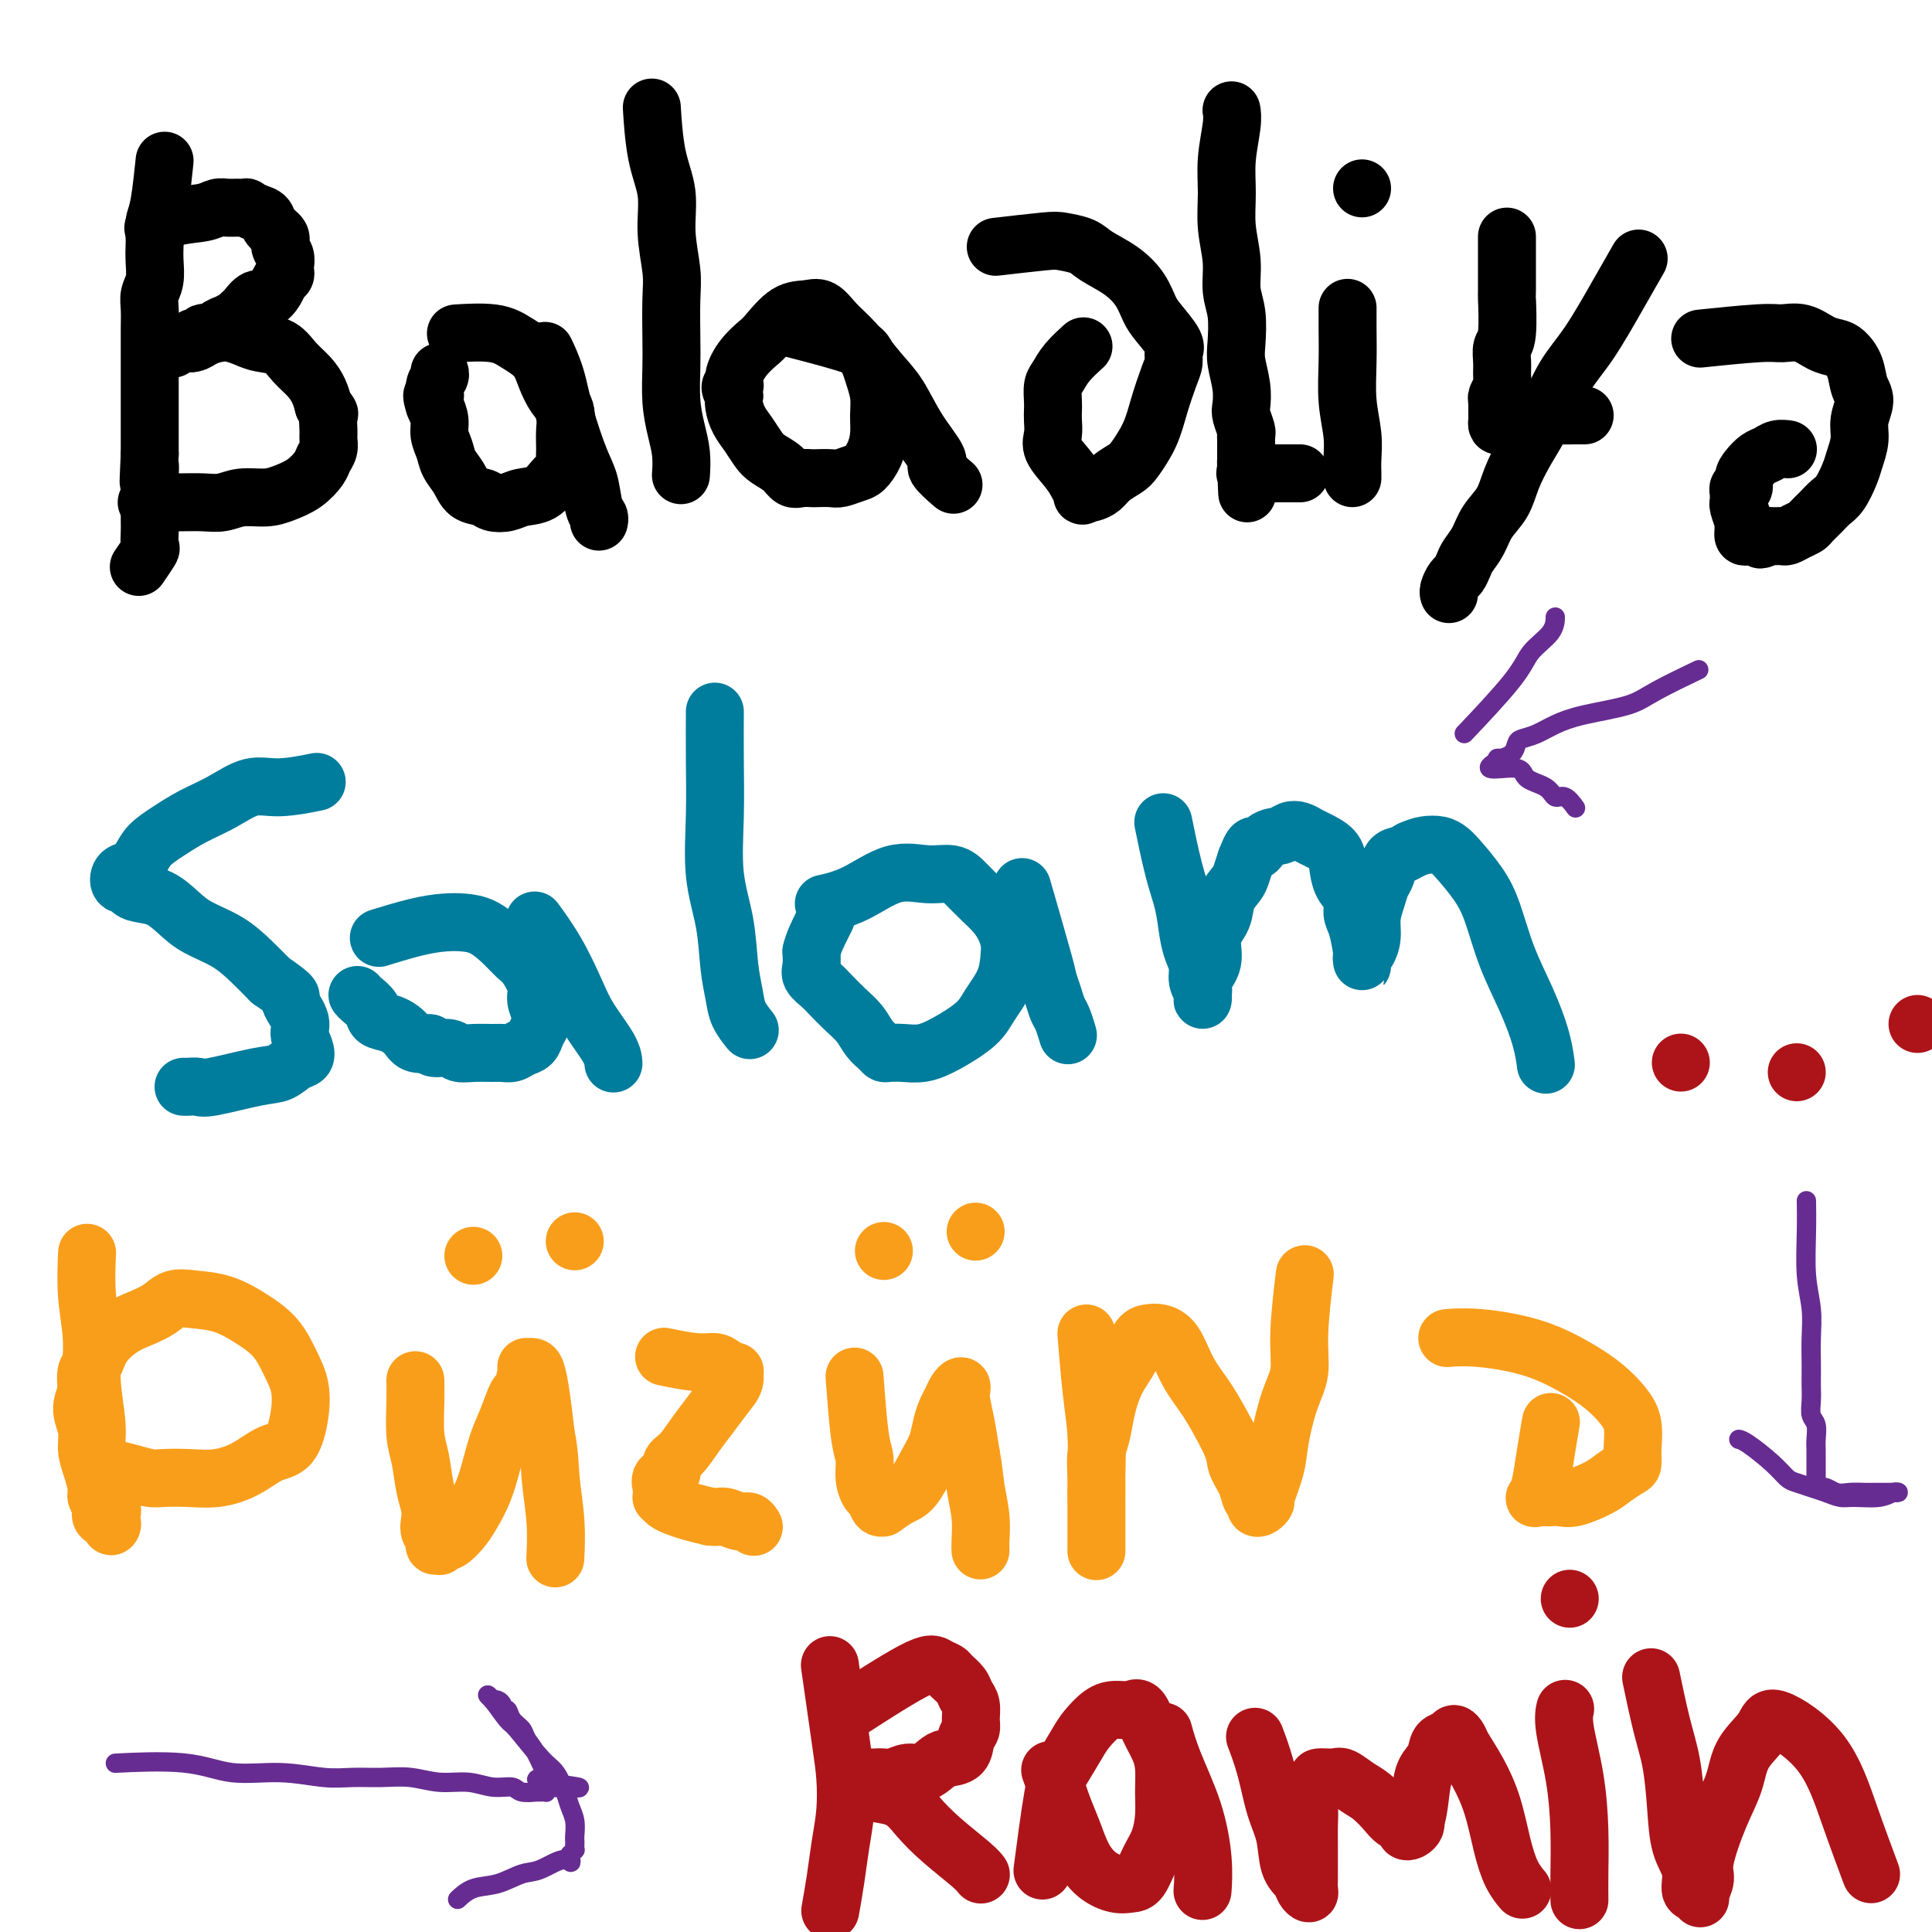 <svg viewBox='0 0 400 400' version='1.1' xmlns='http://www.w3.org/2000/svg' xmlns:xlink='http://www.w3.org/1999/xlink'><g fill='none' stroke='#000000' stroke-width='12' stroke-linecap='round' stroke-linejoin='round'><path d='M34,34c-0.022,0.216 -0.044,0.432 0,0c0.044,-0.432 0.156,-1.512 0,0c-0.156,1.512 -0.578,5.614 -1,8c-0.422,2.386 -0.844,3.055 -1,4c-0.156,0.945 -0.046,2.168 0,3c0.046,0.832 0.026,1.275 0,2c-0.026,0.725 -0.060,1.734 0,3c0.060,1.266 0.212,2.790 0,4c-0.212,1.210 -0.789,2.105 -1,3c-0.211,0.895 -0.057,1.791 0,3c0.057,1.209 0.015,2.732 0,4c-0.015,1.268 -0.004,2.280 0,3c0.004,0.720 0.001,1.148 0,2c-0.001,0.852 -0.000,2.130 0,3c0.000,0.870 0.000,1.333 0,2c-0.000,0.667 -0.000,1.537 0,2c0.000,0.463 0.000,0.518 0,1c-0.000,0.482 -0.000,1.392 0,2c0.000,0.608 0.000,0.916 0,2c-0.000,1.084 -0.000,2.946 0,4c0.000,1.054 0.000,1.301 0,2c-0.000,0.699 -0.000,1.849 0,3'/><path d='M31,94c-0.464,9.861 -0.124,4.515 0,3c0.124,-1.515 0.033,0.802 0,2c-0.033,1.198 -0.009,1.278 0,2c0.009,0.722 0.002,2.085 0,3c-0.002,0.915 0.001,1.381 0,2c-0.001,0.619 -0.008,1.392 0,2c0.008,0.608 0.030,1.050 0,2c-0.030,0.950 -0.111,2.409 0,3c0.111,0.591 0.415,0.313 0,1c-0.415,0.687 -1.547,2.339 -2,3c-0.453,0.661 -0.226,0.330 0,0'/><path d='M32,47c0.078,-0.055 0.156,-0.109 0,0c-0.156,0.109 -0.547,0.383 0,0c0.547,-0.383 2.033,-1.423 4,-2c1.967,-0.577 4.416,-0.690 6,-1c1.584,-0.310 2.304,-0.816 3,-1c0.696,-0.184 1.369,-0.046 2,0c0.631,0.046 1.220,0.000 2,0c0.780,-0.000 1.752,0.044 2,0c0.248,-0.044 -0.227,-0.178 0,0c0.227,0.178 1.156,0.666 2,1c0.844,0.334 1.603,0.512 2,1c0.397,0.488 0.432,1.286 1,2c0.568,0.714 1.669,1.343 2,2c0.331,0.657 -0.106,1.342 0,2c0.106,0.658 0.757,1.289 1,2c0.243,0.711 0.077,1.502 0,2c-0.077,0.498 -0.065,0.702 0,1c0.065,0.298 0.183,0.691 0,1c-0.183,0.309 -0.669,0.534 -1,1c-0.331,0.466 -0.509,1.172 -1,2c-0.491,0.828 -1.297,1.779 -2,2c-0.703,0.221 -1.305,-0.287 -2,0c-0.695,0.287 -1.484,1.368 -2,2c-0.516,0.632 -0.758,0.816 -1,1'/><path d='M50,65c-1.488,1.555 -0.709,0.942 -1,1c-0.291,0.058 -1.654,0.786 -2,1c-0.346,0.214 0.324,-0.087 0,0c-0.324,0.087 -1.641,0.563 -2,1c-0.359,0.437 0.241,0.835 0,1c-0.241,0.165 -1.323,0.096 -2,0c-0.677,-0.096 -0.950,-0.218 -1,0c-0.050,0.218 0.122,0.777 0,1c-0.122,0.223 -0.538,0.111 -1,0c-0.462,-0.111 -0.968,-0.223 -1,0c-0.032,0.223 0.412,0.779 0,1c-0.412,0.221 -1.680,0.108 -2,0c-0.320,-0.108 0.308,-0.211 0,0c-0.308,0.211 -1.551,0.737 -2,1c-0.449,0.263 -0.105,0.264 0,0c0.105,-0.264 -0.030,-0.792 0,-1c0.030,-0.208 0.223,-0.095 1,0c0.777,0.095 2.137,0.172 3,0c0.863,-0.172 1.230,-0.593 2,-1c0.770,-0.407 1.942,-0.801 3,-1c1.058,-0.199 2.001,-0.202 3,0c0.999,0.202 2.053,0.609 3,1c0.947,0.391 1.787,0.765 3,1c1.213,0.235 2.797,0.331 4,1c1.203,0.669 2.023,1.911 3,3c0.977,1.089 2.109,2.024 3,3c0.891,0.976 1.540,1.993 2,3c0.460,1.007 0.730,2.003 1,3'/><path d='M67,84c1.618,2.153 1.162,1.536 1,2c-0.162,0.464 -0.031,2.010 0,3c0.031,0.990 -0.038,1.424 0,2c0.038,0.576 0.184,1.296 0,2c-0.184,0.704 -0.697,1.394 -1,2c-0.303,0.606 -0.394,1.128 -1,2c-0.606,0.872 -1.726,2.094 -3,3c-1.274,0.906 -2.703,1.497 -4,2c-1.297,0.503 -2.462,0.919 -4,1c-1.538,0.081 -3.450,-0.175 -5,0c-1.550,0.175 -2.739,0.779 -4,1c-1.261,0.221 -2.596,0.059 -4,0c-1.404,-0.059 -2.878,-0.016 -5,0c-2.122,0.016 -4.892,0.005 -6,0c-1.108,-0.005 -0.554,-0.002 0,0'/><path d='M95,69c0.180,-0.012 0.359,-0.023 0,0c-0.359,0.023 -1.257,0.081 0,0c1.257,-0.081 4.668,-0.300 7,0c2.332,0.300 3.585,1.118 5,2c1.415,0.882 2.992,1.827 4,3c1.008,1.173 1.447,2.573 2,4c0.553,1.427 1.220,2.882 2,4c0.780,1.118 1.675,1.899 2,3c0.325,1.101 0.082,2.520 0,4c-0.082,1.480 -0.002,3.020 0,4c0.002,0.980 -0.075,1.400 0,2c0.075,0.600 0.302,1.380 0,2c-0.302,0.620 -1.135,1.081 -2,2c-0.865,0.919 -1.764,2.295 -3,3c-1.236,0.705 -2.810,0.737 -4,1c-1.190,0.263 -1.995,0.755 -3,1c-1.005,0.245 -2.209,0.243 -3,0c-0.791,-0.243 -1.167,-0.725 -2,-1c-0.833,-0.275 -2.122,-0.342 -3,-1c-0.878,-0.658 -1.345,-1.908 -2,-3c-0.655,-1.092 -1.499,-2.025 -2,-3c-0.501,-0.975 -0.660,-1.993 -1,-3c-0.340,-1.007 -0.861,-2.002 -1,-3c-0.139,-0.998 0.103,-1.999 0,-3c-0.103,-1.001 -0.552,-2.000 -1,-3'/><path d='M90,84c-1.067,-3.144 -0.233,-2.006 0,-2c0.233,0.006 -0.133,-1.122 0,-2c0.133,-0.878 0.767,-1.506 1,-2c0.233,-0.494 0.067,-0.856 0,-1c-0.067,-0.144 -0.033,-0.072 0,0'/><path d='M113,73c0.050,0.104 0.100,0.208 0,0c-0.100,-0.208 -0.349,-0.729 0,0c0.349,0.729 1.298,2.706 2,5c0.702,2.294 1.159,4.905 2,8c0.841,3.095 2.068,6.675 3,9c0.932,2.325 1.570,3.394 2,5c0.430,1.606 0.651,3.750 1,5c0.349,1.250 0.825,1.606 1,2c0.175,0.394 0.050,0.827 0,1c-0.050,0.173 -0.025,0.087 0,0'/><path d='M135,23c-0.004,-0.059 -0.007,-0.119 0,0c0.007,0.119 0.025,0.415 0,0c-0.025,-0.415 -0.094,-1.543 0,0c0.094,1.543 0.351,5.756 1,9c0.649,3.244 1.691,5.518 2,8c0.309,2.482 -0.113,5.172 0,8c0.113,2.828 0.762,5.795 1,8c0.238,2.205 0.067,3.649 0,6c-0.067,2.351 -0.028,5.608 0,8c0.028,2.392 0.046,3.920 0,6c-0.046,2.080 -0.156,4.712 0,7c0.156,2.288 0.578,4.232 1,6c0.422,1.768 0.844,3.361 1,5c0.156,1.639 0.044,3.326 0,4c-0.044,0.674 -0.022,0.337 0,0'/><path d='M164,68c0.303,0.078 0.606,0.156 0,0c-0.606,-0.156 -2.121,-0.545 0,0c2.121,0.545 7.879,2.025 11,3c3.121,0.975 3.607,1.446 4,2c0.393,0.554 0.694,1.190 1,2c0.306,0.810 0.616,1.795 1,3c0.384,1.205 0.843,2.631 1,4c0.157,1.369 0.013,2.681 0,4c-0.013,1.319 0.106,2.644 0,4c-0.106,1.356 -0.436,2.741 -1,4c-0.564,1.259 -1.363,2.390 -2,3c-0.637,0.610 -1.111,0.700 -2,1c-0.889,0.300 -2.191,0.812 -3,1c-0.809,0.188 -1.123,0.052 -2,0c-0.877,-0.052 -2.317,-0.020 -3,0c-0.683,0.020 -0.609,0.027 -1,0c-0.391,-0.027 -1.245,-0.089 -2,0c-0.755,0.089 -1.409,0.330 -2,0c-0.591,-0.330 -1.117,-1.232 -2,-2c-0.883,-0.768 -2.121,-1.403 -3,-2c-0.879,-0.597 -1.399,-1.157 -2,-2c-0.601,-0.843 -1.285,-1.968 -2,-3c-0.715,-1.032 -1.462,-1.970 -2,-3c-0.538,-1.030 -0.868,-2.151 -1,-3c-0.132,-0.849 -0.066,-1.424 0,-2'/><path d='M152,82c-1.526,-2.705 -0.342,-1.968 0,-2c0.342,-0.032 -0.160,-0.832 0,-2c0.160,-1.168 0.980,-2.705 2,-4c1.020,-1.295 2.240,-2.349 3,-3c0.760,-0.651 1.059,-0.898 2,-2c0.941,-1.102 2.522,-3.060 4,-4c1.478,-0.940 2.853,-0.864 4,-1c1.147,-0.136 2.067,-0.486 3,0c0.933,0.486 1.879,1.807 3,3c1.121,1.193 2.418,2.256 4,4c1.582,1.744 3.451,4.167 5,6c1.549,1.833 2.780,3.077 4,5c1.220,1.923 2.429,4.526 4,7c1.571,2.474 3.504,4.818 4,6c0.496,1.182 -0.443,1.203 0,2c0.443,0.797 2.270,2.371 3,3c0.730,0.629 0.365,0.315 0,0'/><path d='M207,51c0.248,-0.029 0.496,-0.058 0,0c-0.496,0.058 -1.737,0.203 0,0c1.737,-0.203 6.453,-0.754 9,-1c2.547,-0.246 2.927,-0.188 4,0c1.073,0.188 2.840,0.504 4,1c1.160,0.496 1.713,1.170 3,2c1.287,0.830 3.309,1.815 5,3c1.691,1.185 3.052,2.568 4,4c0.948,1.432 1.484,2.911 2,4c0.516,1.089 1.012,1.787 2,3c0.988,1.213 2.469,2.942 3,4c0.531,1.058 0.113,1.447 0,2c-0.113,0.553 0.079,1.272 0,2c-0.079,0.728 -0.429,1.465 -1,3c-0.571,1.535 -1.364,3.867 -2,6c-0.636,2.133 -1.115,4.067 -2,6c-0.885,1.933 -2.177,3.867 -3,5c-0.823,1.133 -1.176,1.467 -2,2c-0.824,0.533 -2.118,1.267 -3,2c-0.882,0.733 -1.353,1.467 -2,2c-0.647,0.533 -1.471,0.867 -2,1c-0.529,0.133 -0.765,0.067 -1,0'/><path d='M225,102c-1.961,1.623 -0.365,-0.320 0,-1c0.365,-0.680 -0.501,-0.096 -1,0c-0.499,0.096 -0.631,-0.295 -1,-1c-0.369,-0.705 -0.975,-1.722 -2,-3c-1.025,-1.278 -2.471,-2.817 -3,-4c-0.529,-1.183 -0.142,-2.012 0,-3c0.142,-0.988 0.041,-2.137 0,-3c-0.041,-0.863 -0.020,-1.441 0,-2c0.020,-0.559 0.041,-1.099 0,-2c-0.041,-0.901 -0.144,-2.161 0,-3c0.144,-0.839 0.533,-1.256 1,-2c0.467,-0.744 1.010,-1.816 2,-3c0.990,-1.184 2.426,-2.481 3,-3c0.574,-0.519 0.287,-0.259 0,0'/><path d='M255,23c0.008,0.046 0.017,0.092 0,0c-0.017,-0.092 -0.058,-0.323 0,0c0.058,0.323 0.216,1.200 0,3c-0.216,1.800 -0.805,4.522 -1,7c-0.195,2.478 0.004,4.712 0,7c-0.004,2.288 -0.211,4.629 0,7c0.211,2.371 0.840,4.772 1,7c0.160,2.228 -0.150,4.283 0,6c0.150,1.717 0.758,3.097 1,5c0.242,1.903 0.116,4.329 0,6c-0.116,1.671 -0.224,2.588 0,4c0.224,1.412 0.778,3.320 1,5c0.222,1.680 0.112,3.132 0,4c-0.112,0.868 -0.226,1.154 0,2c0.226,0.846 0.793,2.254 1,3c0.207,0.746 0.056,0.831 0,1c-0.056,0.169 -0.015,0.423 0,1c0.015,0.577 0.004,1.478 0,2c-0.004,0.522 -0.001,0.666 0,1c0.001,0.334 0.000,0.859 0,1c-0.000,0.141 -0.000,-0.103 0,0c0.000,0.103 0.000,0.551 0,1'/><path d='M258,96c0.456,11.536 0.096,3.876 0,1c-0.096,-2.876 0.071,-0.967 0,0c-0.071,0.967 -0.381,0.991 0,1c0.381,0.009 1.453,0.002 2,0c0.547,-0.002 0.571,-0.001 1,0c0.429,0.001 1.264,0.000 2,0c0.736,-0.000 1.372,-0.000 2,0c0.628,0.000 1.246,0.000 2,0c0.754,-0.000 1.644,-0.000 2,0c0.356,0.000 0.178,0.000 0,0'/><path d='M279,64c-0.001,0.078 -0.001,0.157 0,0c0.001,-0.157 0.004,-0.549 0,0c-0.004,0.549 -0.015,2.040 0,4c0.015,1.960 0.057,4.388 0,7c-0.057,2.612 -0.211,5.407 0,8c0.211,2.593 0.789,4.982 1,7c0.211,2.018 0.057,3.665 0,5c-0.057,1.335 -0.015,2.360 0,3c0.015,0.640 0.004,0.897 0,1c-0.004,0.103 -0.002,0.051 0,0'/><path d='M282,39c0.000,0.000 0.000,0.000 0,0c0.000,0.000 0.000,0.000 0,0c0.000,0.000 0.000,0.000 0,0c0.000,0.000 0.000,0.000 0,0'/><path d='M312,50c0.001,0.301 0.001,0.602 0,0c-0.001,-0.602 -0.004,-2.107 0,0c0.004,2.107 0.015,7.827 0,10c-0.015,2.173 -0.057,0.798 0,2c0.057,1.202 0.212,4.979 0,7c-0.212,2.021 -0.793,2.285 -1,3c-0.207,0.715 -0.041,1.879 0,3c0.041,1.121 -0.041,2.197 0,3c0.041,0.803 0.207,1.333 0,2c-0.207,0.667 -0.788,1.470 -1,2c-0.212,0.530 -0.057,0.786 0,1c0.057,0.214 0.015,0.387 0,1c-0.015,0.613 -0.002,1.668 0,2c0.002,0.332 -0.008,-0.057 0,0c0.008,0.057 0.033,0.562 0,1c-0.033,0.438 -0.124,0.810 0,1c0.124,0.190 0.464,0.197 1,0c0.536,-0.197 1.268,-0.599 2,-1'/><path d='M313,87c0.937,0.215 1.781,0.254 3,0c1.219,-0.254 2.814,-0.800 4,-1c1.186,-0.200 1.964,-0.054 3,0c1.036,0.054 2.330,0.014 3,0c0.670,-0.014 0.716,-0.004 1,0c0.284,0.004 0.807,0.001 1,0c0.193,-0.001 0.055,-0.000 0,0c-0.055,0.000 -0.028,0.000 0,0'/><path d='M339,54c0.022,-0.038 0.044,-0.076 0,0c-0.044,0.076 -0.153,0.267 0,0c0.153,-0.267 0.569,-0.993 0,0c-0.569,0.993 -2.123,3.706 -4,7c-1.877,3.294 -4.078,7.170 -6,10c-1.922,2.830 -3.563,4.612 -5,7c-1.437,2.388 -2.668,5.380 -4,8c-1.332,2.620 -2.765,4.868 -4,7c-1.235,2.132 -2.271,4.146 -3,6c-0.729,1.854 -1.151,3.546 -2,5c-0.849,1.454 -2.125,2.670 -3,4c-0.875,1.330 -1.347,2.775 -2,4c-0.653,1.225 -1.485,2.230 -2,3c-0.515,0.770 -0.712,1.306 -1,2c-0.288,0.694 -0.665,1.545 -1,2c-0.335,0.455 -0.626,0.514 -1,1c-0.374,0.486 -0.832,1.400 -1,2c-0.168,0.600 -0.048,0.886 0,1c0.048,0.114 0.024,0.057 0,0'/><path d='M353,70c-0.080,0.008 -0.161,0.017 0,0c0.161,-0.017 0.563,-0.059 0,0c-0.563,0.059 -2.089,0.219 0,0c2.089,-0.219 7.795,-0.815 11,-1c3.205,-0.185 3.908,0.043 5,0c1.092,-0.043 2.573,-0.358 4,0c1.427,0.358 2.802,1.387 4,2c1.198,0.613 2.221,0.810 3,1c0.779,0.190 1.315,0.375 2,1c0.685,0.625 1.519,1.692 2,3c0.481,1.308 0.609,2.857 1,4c0.391,1.143 1.045,1.879 1,3c-0.045,1.121 -0.788,2.625 -1,4c-0.212,1.375 0.109,2.619 0,4c-0.109,1.381 -0.648,2.898 -1,4c-0.352,1.102 -0.518,1.791 -1,3c-0.482,1.209 -1.280,2.940 -2,4c-0.720,1.060 -1.361,1.450 -2,2c-0.639,0.550 -1.274,1.262 -2,2c-0.726,0.738 -1.543,1.504 -2,2c-0.457,0.496 -0.556,0.721 -1,1c-0.444,0.279 -1.235,0.611 -2,1c-0.765,0.389 -1.504,0.836 -2,1c-0.496,0.164 -0.749,0.044 -1,0c-0.251,-0.044 -0.500,-0.013 -1,0c-0.500,0.013 -1.250,0.006 -2,0'/><path d='M366,111c-2.499,1.393 -1.248,0.374 -1,0c0.248,-0.374 -0.508,-0.104 -1,0c-0.492,0.104 -0.720,0.043 -1,0c-0.280,-0.043 -0.611,-0.068 -1,0c-0.389,0.068 -0.835,0.227 -1,0c-0.165,-0.227 -0.048,-0.842 0,-1c0.048,-0.158 0.027,0.139 0,0c-0.027,-0.139 -0.060,-0.716 0,-1c0.060,-0.284 0.212,-0.275 0,-1c-0.212,-0.725 -0.789,-2.184 -1,-3c-0.211,-0.816 -0.056,-0.988 0,-1c0.056,-0.012 0.014,0.136 0,0c-0.014,-0.136 0.000,-0.557 0,-1c-0.000,-0.443 -0.015,-0.909 0,-1c0.015,-0.091 0.059,0.194 0,0c-0.059,-0.194 -0.220,-0.868 0,-1c0.220,-0.132 0.821,0.277 1,0c0.179,-0.277 -0.066,-1.241 0,-2c0.066,-0.759 0.442,-1.314 1,-2c0.558,-0.686 1.298,-1.504 2,-2c0.702,-0.496 1.365,-0.669 2,-1c0.635,-0.331 1.242,-0.821 2,-1c0.758,-0.179 1.666,-0.048 2,0c0.334,0.048 0.096,0.014 0,0c-0.096,-0.014 -0.048,-0.007 0,0'/></g>
<g fill='none' stroke='#007C9C' stroke-width='12' stroke-linecap='round' stroke-linejoin='round'><path d='M65,162c0.047,-0.010 0.093,-0.019 0,0c-0.093,0.019 -0.326,0.067 0,0c0.326,-0.067 1.211,-0.247 0,0c-1.211,0.247 -4.518,0.923 -7,1c-2.482,0.077 -4.139,-0.444 -6,0c-1.861,0.444 -3.927,1.851 -6,3c-2.073,1.149 -4.155,2.038 -6,3c-1.845,0.962 -3.454,1.997 -5,3c-1.546,1.003 -3.029,1.975 -4,3c-0.971,1.025 -1.429,2.102 -2,3c-0.571,0.898 -1.254,1.617 -2,2c-0.746,0.383 -1.554,0.432 -2,1c-0.446,0.568 -0.528,1.656 0,2c0.528,0.344 1.667,-0.057 2,0c0.333,0.057 -0.139,0.571 0,1c0.139,0.429 0.889,0.775 2,1c1.111,0.225 2.583,0.331 4,1c1.417,0.669 2.780,1.900 4,3c1.220,1.100 2.296,2.068 4,3c1.704,0.932 4.036,1.828 6,3c1.964,1.172 3.561,2.621 5,4c1.439,1.379 2.719,2.690 4,4'/><path d='M56,203c5.576,3.795 4.017,3.283 4,4c-0.017,0.717 1.507,2.663 2,4c0.493,1.337 -0.044,2.064 0,3c0.044,0.936 0.671,2.081 1,3c0.329,0.919 0.362,1.613 0,2c-0.362,0.387 -1.118,0.468 -2,1c-0.882,0.532 -1.889,1.516 -3,2c-1.111,0.484 -2.326,0.470 -5,1c-2.674,0.530 -6.808,1.606 -9,2c-2.192,0.394 -2.443,0.106 -3,0c-0.557,-0.106 -1.419,-0.028 -2,0c-0.581,0.028 -0.880,0.008 -1,0c-0.120,-0.008 -0.060,-0.004 0,0'/><path d='M79,194c-0.046,0.014 -0.091,0.028 0,0c0.091,-0.028 0.320,-0.099 0,0c-0.320,0.099 -1.188,0.368 0,0c1.188,-0.368 4.432,-1.372 7,-2c2.568,-0.628 4.460,-0.880 6,-1c1.540,-0.120 2.730,-0.109 4,0c1.270,0.109 2.621,0.315 4,1c1.379,0.685 2.785,1.849 4,3c1.215,1.151 2.238,2.290 3,3c0.762,0.710 1.263,0.991 2,2c0.737,1.009 1.711,2.745 2,4c0.289,1.255 -0.107,2.028 0,3c0.107,0.972 0.716,2.144 1,3c0.284,0.856 0.242,1.396 0,2c-0.242,0.604 -0.684,1.272 -1,2c-0.316,0.728 -0.506,1.516 -1,2c-0.494,0.484 -1.294,0.665 -2,1c-0.706,0.335 -1.320,0.823 -2,1c-0.680,0.177 -1.427,0.044 -2,0c-0.573,-0.044 -0.973,0.003 -2,0c-1.027,-0.003 -2.681,-0.056 -4,0c-1.319,0.056 -2.302,0.221 -3,0c-0.698,-0.221 -1.111,-0.829 -2,-1c-0.889,-0.171 -2.254,0.094 -3,0c-0.746,-0.094 -0.873,-0.547 -1,-1'/><path d='M89,216c-3.067,-0.179 -1.235,-0.127 -1,0c0.235,0.127 -1.126,0.330 -2,0c-0.874,-0.330 -1.260,-1.191 -2,-2c-0.740,-0.809 -1.834,-1.565 -3,-2c-1.166,-0.435 -2.404,-0.547 -3,-1c-0.596,-0.453 -0.552,-1.245 -1,-2c-0.448,-0.755 -1.390,-1.472 -2,-2c-0.610,-0.528 -0.889,-0.865 -1,-1c-0.111,-0.135 -0.056,-0.067 0,0'/><path d='M111,191c-0.025,-0.034 -0.050,-0.068 0,0c0.050,0.068 0.175,0.238 0,0c-0.175,-0.238 -0.649,-0.885 0,0c0.649,0.885 2.423,3.302 4,6c1.577,2.698 2.959,5.676 4,8c1.041,2.324 1.743,3.994 3,6c1.257,2.006 3.069,4.348 4,6c0.931,1.652 0.980,2.615 1,3c0.020,0.385 0.010,0.193 0,0'/><path d='M148,148c-0.001,0.197 -0.002,0.394 0,0c0.002,-0.394 0.007,-1.379 0,0c-0.007,1.379 -0.027,5.123 0,9c0.027,3.877 0.102,7.888 0,12c-0.102,4.112 -0.379,8.326 0,12c0.379,3.674 1.415,6.810 2,10c0.585,3.190 0.717,6.435 1,9c0.283,2.565 0.715,4.450 1,6c0.285,1.550 0.423,2.763 1,4c0.577,1.237 1.593,2.496 2,3c0.407,0.504 0.203,0.252 0,0'/><path d='M171,187c0.130,-0.028 0.259,-0.056 0,0c-0.259,0.056 -0.908,0.196 0,0c0.908,-0.196 3.373,-0.727 6,-2c2.627,-1.273 5.417,-3.289 8,-4c2.583,-0.711 4.961,-0.119 7,0c2.039,0.119 3.740,-0.236 5,0c1.260,0.236 2.078,1.064 3,2c0.922,0.936 1.946,1.981 3,3c1.054,1.019 2.138,2.011 3,3c0.862,0.989 1.503,1.976 2,3c0.497,1.024 0.848,2.086 1,3c0.152,0.914 0.103,1.680 0,3c-0.103,1.320 -0.260,3.195 -1,5c-0.740,1.805 -2.063,3.541 -3,5c-0.937,1.459 -1.487,2.639 -3,4c-1.513,1.361 -3.988,2.901 -6,4c-2.012,1.099 -3.560,1.756 -5,2c-1.440,0.244 -2.770,0.074 -4,0c-1.230,-0.074 -2.359,-0.053 -3,0c-0.641,0.053 -0.793,0.139 -1,0c-0.207,-0.139 -0.468,-0.502 -1,-1c-0.532,-0.498 -1.335,-1.130 -2,-2c-0.665,-0.870 -1.191,-1.976 -2,-3c-0.809,-1.024 -1.902,-1.964 -3,-3c-1.098,-1.036 -2.203,-2.167 -3,-3c-0.797,-0.833 -1.286,-1.368 -2,-2c-0.714,-0.632 -1.654,-1.363 -2,-2c-0.346,-0.637 -0.099,-1.182 0,-2c0.099,-0.818 0.049,-1.909 0,-3'/><path d='M168,197c0.393,-1.786 1.375,-3.750 2,-5c0.625,-1.250 0.893,-1.786 1,-2c0.107,-0.214 0.054,-0.107 0,0'/><path d='M212,185c0.115,0.397 0.230,0.795 0,0c-0.230,-0.795 -0.805,-2.781 0,0c0.805,2.781 2.989,10.329 4,14c1.011,3.671 0.849,3.464 1,4c0.151,0.536 0.615,1.815 1,3c0.385,1.185 0.691,2.276 1,3c0.309,0.724 0.622,1.079 1,2c0.378,0.921 0.822,2.406 1,3c0.178,0.594 0.089,0.297 0,0'/><path d='M241,171c0.046,0.227 0.092,0.455 0,0c-0.092,-0.455 -0.323,-1.591 0,0c0.323,1.591 1.201,5.910 2,9c0.799,3.090 1.520,4.953 2,7c0.480,2.047 0.721,4.279 1,6c0.279,1.721 0.597,2.930 1,4c0.403,1.070 0.893,2.002 1,3c0.107,0.998 -0.167,2.061 0,3c0.167,0.939 0.777,1.755 1,2c0.223,0.245 0.060,-0.079 0,0c-0.060,0.079 -0.018,0.563 0,1c0.018,0.437 0.013,0.828 0,1c-0.013,0.172 -0.034,0.125 0,0c0.034,-0.125 0.121,-0.329 0,-1c-0.121,-0.671 -0.451,-1.810 0,-3c0.451,-1.190 1.683,-2.430 2,-4c0.317,-1.570 -0.280,-3.470 0,-5c0.280,-1.530 1.437,-2.692 2,-4c0.563,-1.308 0.532,-2.763 1,-4c0.468,-1.237 1.434,-2.256 2,-3c0.566,-0.744 0.733,-1.213 1,-2c0.267,-0.787 0.633,-1.894 1,-3'/><path d='M258,178c1.766,-4.675 1.680,-2.364 2,-2c0.320,0.364 1.045,-1.220 2,-2c0.955,-0.780 2.142,-0.757 3,-1c0.858,-0.243 1.389,-0.753 2,-1c0.611,-0.247 1.302,-0.230 2,0c0.698,0.230 1.404,0.673 2,1c0.596,0.327 1.082,0.537 2,1c0.918,0.463 2.270,1.177 3,2c0.730,0.823 0.839,1.754 1,3c0.161,1.246 0.372,2.807 1,4c0.628,1.193 1.671,2.018 2,3c0.329,0.982 -0.055,2.122 0,3c0.055,0.878 0.551,1.494 1,3c0.449,1.506 0.853,3.903 1,5c0.147,1.097 0.039,0.893 0,1c-0.039,0.107 -0.008,0.524 0,1c0.008,0.476 -0.008,1.009 0,1c0.008,-0.009 0.040,-0.560 0,-1c-0.040,-0.440 -0.151,-0.767 0,-1c0.151,-0.233 0.565,-0.370 1,-1c0.435,-0.630 0.890,-1.753 1,-3c0.110,-1.247 -0.126,-2.618 0,-4c0.126,-1.382 0.614,-2.776 1,-4c0.386,-1.224 0.670,-2.278 1,-3c0.330,-0.722 0.707,-1.111 1,-2c0.293,-0.889 0.502,-2.278 1,-3c0.498,-0.722 1.285,-0.778 2,-1c0.715,-0.222 1.357,-0.611 2,-1'/><path d='M292,176c1.144,-0.524 2.004,-0.833 3,-1c0.996,-0.167 2.129,-0.191 3,0c0.871,0.191 1.481,0.596 2,1c0.519,0.404 0.946,0.807 2,2c1.054,1.193 2.734,3.174 4,5c1.266,1.826 2.119,3.495 3,6c0.881,2.505 1.791,5.845 3,9c1.209,3.155 2.716,6.124 4,9c1.284,2.876 2.346,5.659 3,8c0.654,2.341 0.901,4.240 1,5c0.099,0.760 0.049,0.380 0,0'/></g>
<g fill='none' stroke='#AD1419' stroke-width='12' stroke-linecap='round' stroke-linejoin='round'><path d='M348,220c0.000,0.000 0.000,0.000 0,0c0.000,0.000 0.000,0.000 0,0c0.000,-0.000 0.000,0.000 0,0c0.000,-0.000 0.000,0.000 0,0'/><path d='M372,222c0.000,0.000 0.000,0.000 0,0c0.000,0.000 0.000,-0.000 0,0c0.000,0.000 0.000,0.000 0,0c0.000,0.000 0.000,0.000 0,0'/><path d='M397,212c0.000,0.000 0.000,0.000 0,0c0.000,0.000 0.000,0.000 0,0c0.000,0.000 0.000,0.000 0,0'/></g>
<g fill='none' stroke='#F99E1B' stroke-width='12' stroke-linecap='round' stroke-linejoin='round'><path d='M18,260c-0.009,0.185 -0.018,0.369 0,0c0.018,-0.369 0.061,-1.293 0,0c-0.061,1.293 -0.228,4.802 0,8c0.228,3.198 0.850,6.084 1,9c0.150,2.916 -0.172,5.863 0,9c0.172,3.137 0.838,6.464 1,9c0.162,2.536 -0.181,4.280 0,6c0.181,1.720 0.886,3.416 1,5c0.114,1.584 -0.362,3.056 0,4c0.362,0.944 1.563,1.360 2,2c0.437,0.640 0.109,1.504 0,2c-0.109,0.496 -0.000,0.625 0,1c0.000,0.375 -0.109,0.998 0,1c0.109,0.002 0.436,-0.617 0,-1c-0.436,-0.383 -1.636,-0.531 -2,-1c-0.364,-0.469 0.109,-1.258 0,-2c-0.109,-0.742 -0.798,-1.436 -1,-2c-0.202,-0.564 0.085,-0.996 0,-2c-0.085,-1.004 -0.542,-2.578 -1,-4c-0.458,-1.422 -0.917,-2.690 -1,-4c-0.083,-1.310 0.208,-2.660 0,-4c-0.208,-1.340 -0.917,-2.668 -1,-4c-0.083,-1.332 0.458,-2.666 1,-4'/><path d='M18,288c-0.617,-5.125 0.341,-4.436 1,-5c0.659,-0.564 1.018,-2.379 2,-4c0.982,-1.621 2.585,-3.048 4,-4c1.415,-0.952 2.642,-1.431 4,-2c1.358,-0.569 2.848,-1.230 4,-2c1.152,-0.770 1.968,-1.649 3,-2c1.032,-0.351 2.282,-0.174 4,0c1.718,0.174 3.903,0.344 6,1c2.097,0.656 4.104,1.797 6,3c1.896,1.203 3.680,2.469 5,4c1.320,1.531 2.174,3.326 3,5c0.826,1.674 1.622,3.229 2,5c0.378,1.771 0.336,3.760 0,6c-0.336,2.240 -0.966,4.730 -2,6c-1.034,1.270 -2.472,1.321 -4,2c-1.528,0.679 -3.146,1.987 -5,3c-1.854,1.013 -3.944,1.733 -6,2c-2.056,0.267 -4.079,0.082 -6,0c-1.921,-0.082 -3.741,-0.061 -5,0c-1.259,0.061 -1.956,0.161 -3,0c-1.044,-0.161 -2.435,-0.582 -4,-1c-1.565,-0.418 -3.304,-0.834 -4,-1c-0.696,-0.166 -0.348,-0.083 0,0'/><path d='M86,286c0.002,0.072 0.003,0.145 0,0c-0.003,-0.145 -0.012,-0.507 0,0c0.012,0.507 0.045,1.882 0,4c-0.045,2.118 -0.170,4.980 0,7c0.170,2.020 0.633,3.198 1,5c0.367,1.802 0.638,4.226 1,6c0.362,1.774 0.814,2.896 1,4c0.186,1.104 0.106,2.190 0,3c-0.106,0.810 -0.240,1.342 0,2c0.240,0.658 0.852,1.440 1,2c0.148,0.560 -0.169,0.898 0,1c0.169,0.102 0.825,-0.032 1,0c0.175,0.032 -0.129,0.232 0,0c0.129,-0.232 0.692,-0.894 1,-1c0.308,-0.106 0.362,0.345 1,0c0.638,-0.345 1.861,-1.486 3,-3c1.139,-1.514 2.193,-3.402 3,-5c0.807,-1.598 1.368,-2.908 2,-5c0.632,-2.092 1.336,-4.967 2,-7c0.664,-2.033 1.287,-3.224 2,-5c0.713,-1.776 1.514,-4.136 2,-5c0.486,-0.864 0.655,-0.231 1,-1c0.345,-0.769 0.866,-2.940 1,-4c0.134,-1.060 -0.119,-1.011 0,-1c0.119,0.011 0.609,-0.018 1,0c0.391,0.018 0.682,0.082 1,1c0.318,0.918 0.662,2.691 1,5c0.338,2.309 0.669,5.155 1,8'/><path d='M113,297c0.785,3.616 0.746,6.155 1,9c0.254,2.845 0.799,5.997 1,9c0.201,3.003 0.057,5.858 0,7c-0.057,1.142 -0.029,0.571 0,0'/><path d='M98,260c0.000,0.000 0.000,0.000 0,0c0.000,0.000 0.000,0.000 0,0c0.000,0.000 0.000,0.000 0,0c0.000,0.000 0.000,0.000 0,0'/><path d='M119,257c0.000,0.000 0.000,0.000 0,0c0.000,0.000 0.000,0.000 0,0c0.000,0.000 0.000,0.000 0,0'/><path d='M138,281c-0.041,-0.009 -0.082,-0.017 0,0c0.082,0.017 0.286,0.060 0,0c-0.286,-0.060 -1.064,-0.222 0,0c1.064,0.222 3.969,0.829 6,1c2.031,0.171 3.187,-0.092 4,0c0.813,0.092 1.285,0.541 2,1c0.715,0.459 1.675,0.930 2,1c0.325,0.070 0.015,-0.261 0,0c-0.015,0.261 0.264,1.113 0,2c-0.264,0.887 -1.070,1.809 -2,3c-0.930,1.191 -1.984,2.652 -3,4c-1.016,1.348 -1.992,2.584 -3,4c-1.008,1.416 -2.046,3.013 -3,4c-0.954,0.987 -1.825,1.363 -2,2c-0.175,0.637 0.346,1.534 0,2c-0.346,0.466 -1.557,0.502 -2,1c-0.443,0.498 -0.116,1.457 0,2c0.116,0.543 0.022,0.670 0,1c-0.022,0.330 0.027,0.862 0,1c-0.027,0.138 -0.129,-0.118 0,0c0.129,0.118 0.488,0.609 1,1c0.512,0.391 1.176,0.682 2,1c0.824,0.318 1.807,0.662 3,1c1.193,0.338 2.597,0.669 4,1'/><path d='M147,314c1.609,0.244 2.130,-0.144 3,0c0.870,0.144 2.089,0.822 3,1c0.911,0.178 1.515,-0.144 2,0c0.485,0.144 0.853,0.756 1,1c0.147,0.244 0.074,0.122 0,0'/><path d='M177,286c-0.006,-0.080 -0.012,-0.161 0,0c0.012,0.161 0.041,0.563 0,0c-0.041,-0.563 -0.152,-2.091 0,0c0.152,2.091 0.566,7.802 1,11c0.434,3.198 0.890,3.884 1,5c0.110,1.116 -0.124,2.663 0,4c0.124,1.337 0.605,2.465 1,3c0.395,0.535 0.703,0.476 1,1c0.297,0.524 0.582,1.629 1,2c0.418,0.371 0.969,0.007 1,0c0.031,-0.007 -0.458,0.344 0,0c0.458,-0.344 1.863,-1.383 3,-2c1.137,-0.617 2.006,-0.812 3,-2c0.994,-1.188 2.112,-3.368 3,-5c0.888,-1.632 1.547,-2.717 2,-4c0.453,-1.283 0.699,-2.765 1,-4c0.301,-1.235 0.655,-2.223 1,-3c0.345,-0.777 0.680,-1.343 1,-2c0.320,-0.657 0.625,-1.406 1,-2c0.375,-0.594 0.822,-1.035 1,-1c0.178,0.035 0.089,0.545 0,1c-0.089,0.455 -0.178,0.853 0,2c0.178,1.147 0.622,3.042 1,5c0.378,1.958 0.689,3.979 1,6'/><path d='M201,301c0.630,3.305 0.705,5.068 1,7c0.295,1.932 0.811,4.033 1,6c0.189,1.967 0.051,3.799 0,5c-0.051,1.201 -0.015,1.772 0,2c0.015,0.228 0.007,0.114 0,0'/><path d='M183,259c0.000,0.000 0.000,0.000 0,0c0.000,0.000 0.000,0.000 0,0c0.000,0.000 0.000,0.000 0,0c0.000,0.000 0.000,0.000 0,0'/><path d='M202,255c0.000,0.000 0.000,0.000 0,0c0.000,0.000 0.000,0.000 0,0c-0.000,-0.000 0.000,0.000 0,0'/><path d='M225,277c-0.006,-0.074 -0.012,-0.149 0,0c0.012,0.149 0.042,0.520 0,0c-0.042,-0.520 -0.155,-1.933 0,0c0.155,1.933 0.577,7.211 1,11c0.423,3.789 0.845,6.089 1,9c0.155,2.911 0.041,6.434 0,9c-0.041,2.566 -0.011,4.176 0,6c0.011,1.824 0.003,3.863 0,5c-0.003,1.137 -0.001,1.373 0,2c0.001,0.627 0.000,1.645 0,2c-0.000,0.355 -0.000,0.046 0,0c0.000,-0.046 -0.000,0.172 0,0c0.000,-0.172 0.000,-0.733 0,-1c-0.000,-0.267 -0.001,-0.241 0,-1c0.001,-0.759 0.003,-2.302 0,-4c-0.003,-1.698 -0.013,-3.551 0,-5c0.013,-1.449 0.047,-2.494 0,-4c-0.047,-1.506 -0.175,-3.473 0,-5c0.175,-1.527 0.651,-2.616 1,-4c0.349,-1.384 0.569,-3.064 1,-5c0.431,-1.936 1.073,-4.127 2,-6c0.927,-1.873 2.138,-3.427 3,-5c0.862,-1.573 1.374,-3.164 2,-4c0.626,-0.836 1.367,-0.918 2,-1c0.633,-0.082 1.159,-0.163 2,0c0.841,0.163 1.999,0.569 3,2c1.001,1.431 1.846,3.885 3,6c1.154,2.115 2.615,3.890 4,6c1.385,2.110 2.692,4.555 4,7'/><path d='M254,297c2.045,4.101 1.658,4.854 2,6c0.342,1.146 1.415,2.686 2,4c0.585,1.314 0.683,2.400 1,3c0.317,0.600 0.854,0.712 1,1c0.146,0.288 -0.097,0.752 0,1c0.097,0.248 0.536,0.279 1,0c0.464,-0.279 0.953,-0.867 1,-1c0.047,-0.133 -0.347,0.189 0,-1c0.347,-1.189 1.437,-3.889 2,-6c0.563,-2.111 0.599,-3.632 1,-6c0.401,-2.368 1.165,-5.582 2,-8c0.835,-2.418 1.739,-4.040 2,-6c0.261,-1.960 -0.122,-4.258 0,-8c0.122,-3.742 0.749,-8.926 1,-11c0.251,-2.074 0.125,-1.037 0,0'/><path d='M300,277c-0.029,0.003 -0.059,0.005 0,0c0.059,-0.005 0.205,-0.018 0,0c-0.205,0.018 -0.761,0.065 0,0c0.761,-0.065 2.840,-0.244 6,0c3.160,0.244 7.400,0.910 11,2c3.600,1.090 6.558,2.606 9,4c2.442,1.394 4.367,2.668 6,4c1.633,1.332 2.972,2.723 4,4c1.028,1.277 1.744,2.439 2,4c0.256,1.561 0.051,3.520 0,5c-0.051,1.480 0.051,2.481 0,3c-0.051,0.519 -0.254,0.556 -1,1c-0.746,0.444 -2.035,1.296 -3,2c-0.965,0.704 -1.605,1.261 -3,2c-1.395,0.739 -3.544,1.662 -5,2c-1.456,0.338 -2.219,0.092 -3,0c-0.781,-0.092 -1.579,-0.032 -2,0c-0.421,0.032 -0.464,0.034 -1,0c-0.536,-0.034 -1.566,-0.105 -2,0c-0.434,0.105 -0.274,0.384 0,0c0.274,-0.384 0.661,-1.433 1,-3c0.339,-1.567 0.630,-3.653 1,-6c0.370,-2.347 0.820,-4.956 1,-6c0.180,-1.044 0.090,-0.522 0,0'/></g>
<g fill='none' stroke='#AD1419' stroke-width='12' stroke-linecap='round' stroke-linejoin='round'><path d='M172,346c0.053,0.372 0.106,0.744 0,0c-0.106,-0.744 -0.371,-2.603 0,0c0.371,2.603 1.379,9.667 2,14c0.621,4.333 0.856,5.936 1,8c0.144,2.064 0.196,4.589 0,7c-0.196,2.411 -0.640,4.708 -1,7c-0.360,2.292 -0.635,4.579 -1,7c-0.365,2.421 -0.818,4.978 -1,6c-0.182,1.022 -0.091,0.511 0,0'/><path d='M176,354c0.358,-0.233 0.716,-0.466 0,0c-0.716,0.466 -2.505,1.630 0,0c2.505,-1.630 9.305,-6.053 13,-8c3.695,-1.947 4.285,-1.419 5,-1c0.715,0.419 1.554,0.730 2,1c0.446,0.270 0.497,0.499 1,1c0.503,0.501 1.456,1.275 2,2c0.544,0.725 0.678,1.400 1,2c0.322,0.600 0.831,1.124 1,2c0.169,0.876 -0.003,2.105 0,3c0.003,0.895 0.182,1.457 0,2c-0.182,0.543 -0.723,1.067 -1,2c-0.277,0.933 -0.289,2.273 -1,3c-0.711,0.727 -2.119,0.840 -3,1c-0.881,0.160 -1.233,0.369 -2,1c-0.767,0.631 -1.950,1.686 -3,2c-1.050,0.314 -1.969,-0.112 -3,0c-1.031,0.112 -2.175,0.761 -3,1c-0.825,0.239 -1.333,0.067 -2,0c-0.667,-0.067 -1.494,-0.029 -2,0c-0.506,0.029 -0.692,0.049 -1,0c-0.308,-0.049 -0.737,-0.167 -1,0c-0.263,0.167 -0.361,0.619 0,1c0.361,0.381 1.180,0.690 2,1'/><path d='M181,370c-2.125,1.355 1.564,1.242 4,2c2.436,0.758 3.620,2.385 5,4c1.380,1.615 2.958,3.216 5,5c2.042,1.784 4.550,3.749 6,5c1.450,1.251 1.843,1.786 2,2c0.157,0.214 0.079,0.107 0,0'/><path d='M216,386c-0.013,0.103 -0.027,0.207 0,0c0.027,-0.207 0.094,-0.723 0,0c-0.094,0.723 -0.350,2.686 0,0c0.350,-2.686 1.304,-10.022 2,-14c0.696,-3.978 1.134,-4.597 2,-6c0.866,-1.403 2.161,-3.591 3,-5c0.839,-1.409 1.222,-2.041 2,-3c0.778,-0.959 1.952,-2.245 3,-3c1.048,-0.755 1.972,-0.979 3,-1c1.028,-0.021 2.160,0.159 3,0c0.840,-0.159 1.388,-0.658 2,0c0.612,0.658 1.289,2.474 2,4c0.711,1.526 1.456,2.761 2,4c0.544,1.239 0.886,2.483 1,4c0.114,1.517 0.000,3.307 0,5c-0.000,1.693 0.114,3.291 0,5c-0.114,1.709 -0.455,3.531 -1,5c-0.545,1.469 -1.293,2.585 -2,4c-0.707,1.415 -1.372,3.128 -2,4c-0.628,0.872 -1.218,0.902 -2,1c-0.782,0.098 -1.757,0.265 -3,0c-1.243,-0.265 -2.756,-0.960 -4,-2c-1.244,-1.040 -2.220,-2.423 -3,-4c-0.780,-1.577 -1.364,-3.348 -2,-5c-0.636,-1.652 -1.325,-3.186 -2,-5c-0.675,-1.814 -1.338,-3.907 -2,-6'/><path d='M218,368c-1.000,-2.667 -0.500,-1.333 0,0'/><path d='M241,359c-0.121,-0.444 -0.243,-0.889 0,0c0.243,0.889 0.850,3.111 2,6c1.150,2.889 2.844,6.444 4,10c1.156,3.556 1.773,7.111 2,10c0.227,2.889 0.065,5.111 0,6c-0.065,0.889 -0.032,0.444 0,0'/><path d='M260,360c-0.013,-0.034 -0.026,-0.068 0,0c0.026,0.068 0.091,0.238 0,0c-0.091,-0.238 -0.338,-0.885 0,0c0.338,0.885 1.260,3.301 2,6c0.740,2.699 1.297,5.682 2,8c0.703,2.318 1.551,3.970 2,6c0.449,2.030 0.499,4.436 1,6c0.501,1.564 1.455,2.284 2,3c0.545,0.716 0.682,1.427 1,2c0.318,0.573 0.817,1.007 1,1c0.183,-0.007 0.049,-0.455 0,-1c-0.049,-0.545 -0.012,-1.188 0,-2c0.012,-0.812 0.001,-1.793 0,-3c-0.001,-1.207 0.008,-2.642 0,-4c-0.008,-1.358 -0.033,-2.641 0,-4c0.033,-1.359 0.124,-2.794 0,-4c-0.124,-1.206 -0.463,-2.181 0,-3c0.463,-0.819 1.727,-1.481 2,-2c0.273,-0.519 -0.444,-0.894 0,-1c0.444,-0.106 2.048,0.058 3,0c0.952,-0.058 1.252,-0.338 2,0c0.748,0.338 1.945,1.295 3,2c1.055,0.705 1.966,1.159 3,2c1.034,0.841 2.189,2.068 3,3c0.811,0.932 1.279,1.567 2,2c0.721,0.433 1.696,0.663 2,1c0.304,0.337 -0.063,0.781 0,1c0.063,0.219 0.555,0.213 1,0c0.445,-0.213 0.841,-0.632 1,-1c0.159,-0.368 0.079,-0.684 0,-1'/><path d='M293,377c0.505,-1.175 0.769,-3.112 1,-5c0.231,-1.888 0.429,-3.726 1,-5c0.571,-1.274 1.515,-1.985 2,-3c0.485,-1.015 0.510,-2.335 1,-3c0.490,-0.665 1.447,-0.676 2,-1c0.553,-0.324 0.704,-0.961 1,-1c0.296,-0.039 0.737,0.518 1,1c0.263,0.482 0.349,0.887 1,2c0.651,1.113 1.866,2.932 3,5c1.134,2.068 2.185,4.383 3,7c0.815,2.617 1.394,5.537 2,8c0.606,2.463 1.240,4.471 2,6c0.760,1.529 1.646,2.580 2,3c0.354,0.420 0.177,0.210 0,0'/><path d='M324,354c-0.014,0.060 -0.028,0.119 0,0c0.028,-0.119 0.099,-0.417 0,0c-0.099,0.417 -0.366,1.548 0,4c0.366,2.452 1.366,6.223 2,10c0.634,3.777 0.902,7.559 1,11c0.098,3.441 0.026,6.542 0,9c-0.026,2.458 -0.008,4.274 0,5c0.008,0.726 0.004,0.363 0,0'/><path d='M325,331c0.000,0.000 0.000,0.000 0,0c0.000,0.000 0.000,0.000 0,0c0.000,0.000 0.000,0.000 0,0c0.000,-0.000 0.000,0.000 0,0'/><path d='M342,348c-0.012,-0.060 -0.025,-0.120 0,0c0.025,0.120 0.087,0.419 0,0c-0.087,-0.419 -0.323,-1.558 0,0c0.323,1.558 1.205,5.812 2,9c0.795,3.188 1.505,5.310 2,8c0.495,2.690 0.776,5.949 1,9c0.224,3.051 0.390,5.893 1,8c0.610,2.107 1.665,3.477 2,5c0.335,1.523 -0.049,3.197 0,4c0.049,0.803 0.533,0.733 1,1c0.467,0.267 0.918,0.870 1,1c0.082,0.130 -0.206,-0.214 0,-1c0.206,-0.786 0.906,-2.015 1,-3c0.094,-0.985 -0.420,-1.726 0,-4c0.420,-2.274 1.773,-6.082 3,-9c1.227,-2.918 2.330,-4.948 3,-7c0.670,-2.052 0.909,-4.127 2,-6c1.091,-1.873 3.036,-3.544 4,-5c0.964,-1.456 0.949,-2.697 3,-2c2.051,0.697 6.168,3.331 9,7c2.832,3.669 4.378,8.372 6,13c1.622,4.628 3.321,9.179 4,11c0.679,1.821 0.340,0.910 0,0'/></g>
<g fill='none' stroke='#672C91' stroke-width='4' stroke-linecap='round' stroke-linejoin='round'><path d='M25,365c0.330,-0.017 0.661,-0.034 0,0c-0.661,0.034 -2.313,0.118 0,0c2.313,-0.118 8.592,-0.438 13,0c4.408,0.438 6.947,1.634 10,2c3.053,0.366 6.622,-0.099 10,0c3.378,0.099 6.565,0.763 9,1c2.435,0.237 4.117,0.048 6,0c1.883,-0.048 3.966,0.044 6,0c2.034,-0.044 4.019,-0.223 6,0c1.981,0.223 3.957,0.848 6,1c2.043,0.152 4.153,-0.170 6,0c1.847,0.170 3.433,0.830 5,1c1.567,0.170 3.116,-0.151 4,0c0.884,0.151 1.102,0.772 2,1c0.898,0.228 2.475,0.062 3,0c0.525,-0.062 -0.003,-0.019 0,0c0.003,0.019 0.537,0.015 1,0c0.463,-0.015 0.855,-0.043 1,0c0.145,0.043 0.041,0.155 0,0c-0.041,-0.155 -0.021,-0.578 0,-1'/><path d='M113,370c13.620,0.606 3.671,-0.379 0,-1c-3.671,-0.621 -1.062,-0.876 0,-1c1.062,-0.124 0.579,-0.116 0,-1c-0.579,-0.884 -1.254,-2.661 -2,-4c-0.746,-1.339 -1.563,-2.239 -2,-3c-0.437,-0.761 -0.495,-1.384 -1,-2c-0.505,-0.616 -1.459,-1.227 -2,-2c-0.541,-0.773 -0.671,-1.710 -1,-2c-0.329,-0.290 -0.858,0.067 -1,0c-0.142,-0.067 0.101,-0.558 0,-1c-0.101,-0.442 -0.548,-0.837 -1,-1c-0.452,-0.163 -0.909,-0.096 -1,0c-0.091,0.096 0.185,0.220 0,0c-0.185,-0.220 -0.832,-0.785 -1,-1c-0.168,-0.215 0.143,-0.082 1,1c0.857,1.082 2.261,3.112 3,4c0.739,0.888 0.814,0.636 2,2c1.186,1.364 3.484,4.346 5,6c1.516,1.654 2.248,1.981 3,3c0.752,1.019 1.522,2.731 2,4c0.478,1.269 0.664,2.094 1,3c0.336,0.906 0.822,1.893 1,3c0.178,1.107 0.048,2.334 0,3c-0.048,0.666 -0.016,0.770 0,1c0.016,0.230 0.015,0.588 0,1c-0.015,0.412 -0.042,0.880 0,1c0.042,0.120 0.155,-0.109 0,0c-0.155,0.109 -0.577,0.554 -1,1'/><path d='M118,384c0.493,2.743 0.225,1.101 -1,1c-1.225,-0.101 -3.407,1.339 -5,2c-1.593,0.661 -2.595,0.542 -4,1c-1.405,0.458 -3.212,1.494 -5,2c-1.788,0.506 -3.558,0.482 -5,1c-1.442,0.518 -2.555,1.576 -3,2c-0.445,0.424 -0.223,0.212 0,0'/><path d='M374,249c-0.001,-0.033 -0.001,-0.065 0,0c0.001,0.065 0.004,0.228 0,0c-0.004,-0.228 -0.015,-0.845 0,0c0.015,0.845 0.057,3.153 0,6c-0.057,2.847 -0.211,6.233 0,9c0.211,2.767 0.789,4.915 1,7c0.211,2.085 0.057,4.108 0,6c-0.057,1.892 -0.016,3.651 0,5c0.016,1.349 0.008,2.286 0,3c-0.008,0.714 -0.016,1.206 0,2c0.016,0.794 0.057,1.890 0,3c-0.057,1.110 -0.211,2.233 0,3c0.211,0.767 0.789,1.179 1,2c0.211,0.821 0.057,2.051 0,3c-0.057,0.949 -0.015,1.616 0,2c0.015,0.384 0.004,0.485 0,1c-0.004,0.515 -0.001,1.444 0,2c0.001,0.556 0.001,0.740 0,1c-0.001,0.260 -0.001,0.595 0,1c0.001,0.405 0.003,0.879 0,1c-0.003,0.121 -0.013,-0.112 0,0c0.013,0.112 0.048,0.569 0,1c-0.048,0.431 -0.178,0.837 0,1c0.178,0.163 0.663,0.082 1,0c0.337,-0.082 0.525,-0.166 1,0c0.475,0.166 1.238,0.583 2,1'/><path d='M380,309c1.145,0.309 2.009,0.083 3,0c0.991,-0.083 2.111,-0.022 3,0c0.889,0.022 1.549,0.006 2,0c0.451,-0.006 0.694,-0.002 1,0c0.306,0.002 0.675,0.001 1,0c0.325,-0.001 0.607,-0.001 1,0c0.393,0.001 0.897,0.004 1,0c0.103,-0.004 -0.195,-0.015 0,0c0.195,0.015 0.884,0.057 1,0c0.116,-0.057 -0.342,-0.215 -1,0c-0.658,0.215 -1.516,0.801 -3,1c-1.484,0.199 -3.595,0.012 -5,0c-1.405,-0.012 -2.105,0.153 -3,0c-0.895,-0.153 -1.984,-0.623 -3,-1c-1.016,-0.377 -1.960,-0.661 -3,-1c-1.040,-0.339 -2.177,-0.732 -3,-1c-0.823,-0.268 -1.331,-0.412 -2,-1c-0.669,-0.588 -1.499,-1.622 -3,-3c-1.501,-1.378 -3.673,-3.102 -5,-4c-1.327,-0.898 -1.808,-0.971 -2,-1c-0.192,-0.029 -0.096,-0.015 0,0'/><path d='M351,139c-0.211,0.100 -0.421,0.201 0,0c0.421,-0.201 1.474,-0.703 0,0c-1.474,0.703 -5.475,2.612 -8,4c-2.525,1.388 -3.573,2.256 -6,3c-2.427,0.744 -6.233,1.364 -9,2c-2.767,0.636 -4.494,1.287 -6,2c-1.506,0.713 -2.790,1.487 -4,2c-1.210,0.513 -2.348,0.764 -3,1c-0.652,0.236 -0.820,0.455 -1,1c-0.180,0.545 -0.371,1.414 -1,2c-0.629,0.586 -1.694,0.889 -2,1c-0.306,0.111 0.148,0.030 0,0c-0.148,-0.030 -0.900,-0.009 -1,0c-0.100,0.009 0.450,0.004 1,0'/><path d='M311,157c-5.859,3.139 -0.507,1.988 2,2c2.507,0.012 2.168,1.188 3,2c0.832,0.812 2.836,1.262 4,2c1.164,0.738 1.487,1.765 2,2c0.513,0.235 1.215,-0.321 2,0c0.785,0.321 1.653,1.520 2,2c0.347,0.480 0.174,0.240 0,0'/><path d='M304,151c0.249,-0.262 0.497,-0.523 0,0c-0.497,0.523 -1.741,1.832 0,0c1.741,-1.832 6.467,-6.803 9,-10c2.533,-3.197 2.875,-4.620 4,-6c1.125,-1.380 3.034,-2.718 4,-4c0.966,-1.282 0.990,-2.509 1,-3c0.010,-0.491 0.005,-0.245 0,0'/></g>
</svg>